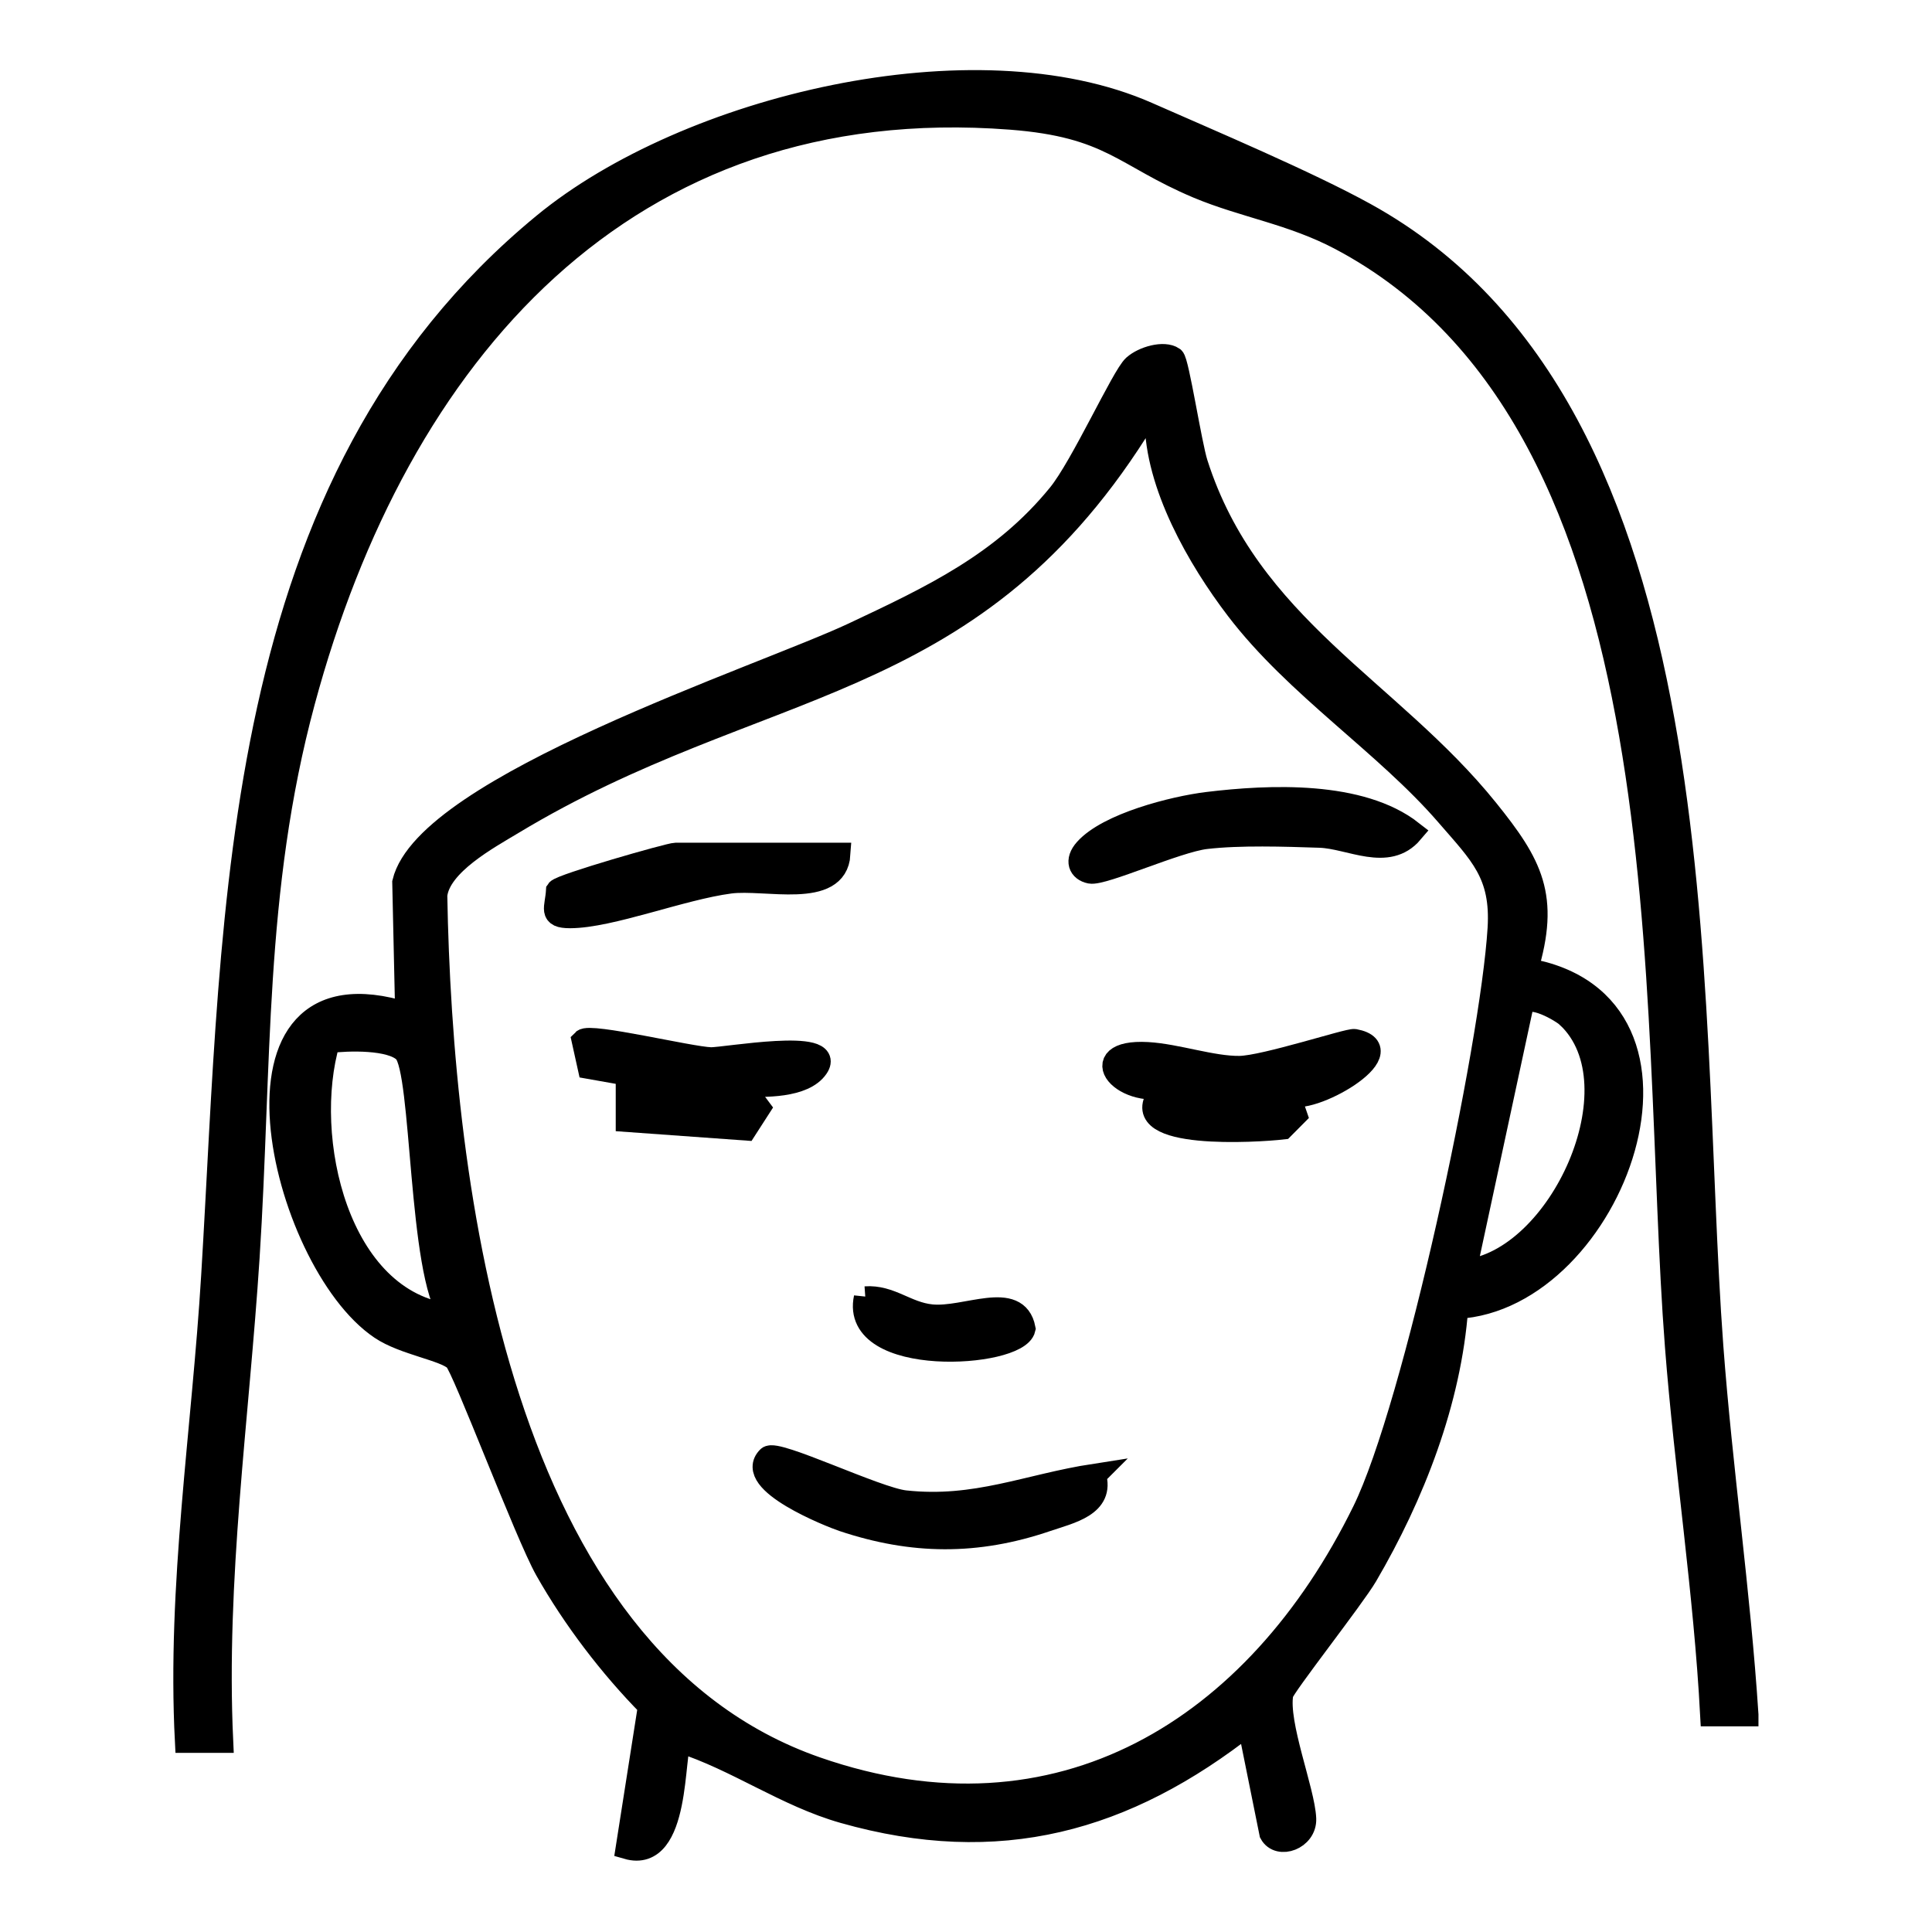 <svg xmlns="http://www.w3.org/2000/svg" fill="none" viewBox="0 0 1254 1254" height="1254" width="1254">
<path stroke-width="15" stroke="black" fill="black" d="M761.444 232.567C764.307 234.527 772.496 288.3 776.504 300.865C810.348 406.912 902.143 447.487 965.134 525.64C993.881 561.316 1005.11 581.891 990.789 629.325C1117.69 650.995 1047.14 843.322 945.492 848.567C941.083 909.372 917.204 970.465 886.682 1022.62C878.435 1036.74 832.853 1094.67 831.994 1099.28C828.386 1118.87 846.081 1162.39 846.825 1180.49C847.341 1193.28 830.047 1199.45 824.893 1189.94L810.519 1118.7C730.177 1181.98 648.117 1204.46 547.674 1175.99C510.223 1165.39 478.269 1141.99 441.505 1130.23C436.065 1135.82 441.391 1209.19 407.147 1199.27L421.577 1107.29C396.209 1081.58 372.387 1050.29 354.635 1018.88C341.693 995.997 300.978 887.644 295.595 882.514C288.551 875.771 262.324 872.198 247.263 862.054C182.382 818.424 134.624 617.337 263.985 658.027L262.095 572.727C277.098 510.367 494.189 439.591 554.031 411.466C604.824 387.547 650.923 365.934 687.4 321.094C702.289 302.824 728.86 244.152 736.075 237.697C742.26 232.164 755.488 228.475 761.386 232.51L761.444 232.567ZM750.506 272.335C737.106 269.511 741.344 274.064 737.679 279.77C627.215 453.308 492.357 437.92 332.645 534.228C316.783 543.795 285.058 560.855 282.825 581.085C286.146 769.665 323.311 1075.99 529.922 1147.81C687.458 1202.56 815.616 1122.56 885.193 980.896C918.406 913.291 968.284 679.986 973.037 602.64C975.213 567.022 961.183 554.227 939.193 528.81C899.165 482.529 841.442 445.701 802.961 395.27C777.993 362.534 750.506 314.639 750.449 272.451L750.506 272.335ZM1017.76 659.871C1013.98 656.298 992.278 643.33 987.926 652.321L950.761 825.052C1012.66 818.828 1064.89 704.365 1017.7 659.871H1017.76ZM262.725 682.522C253.849 673.588 225.846 674.453 213.191 676.067C194.923 737.851 218.631 845.34 292.674 853.87C272.059 826.781 274.98 694.855 262.725 682.579V682.522Z"></path>
<path stroke-width="15" stroke="black" fill="black" d="M1133.86 1113.01H1111.01C1106.77 1033.18 1094.35 953.649 1088.16 873.998C1070.92 652.277 1098.53 275.807 870.04 154.947C838.773 138.406 807.392 133.853 777.557 121.346C729.341 101.059 721.209 81.694 655.984 76.679C405.05 57.487 257.651 230.391 197.007 455.339C163.851 578.274 169.062 691.411 160.988 816.363C154.231 920.855 138.998 1025.17 143.866 1130.24H121.017C115.806 1028.98 132.012 928.52 138.082 827.89C152.685 588.072 148.562 314.077 352.939 145.841C445.995 69.187 632.792 24.347 744.745 73.682C785.517 91.664 848.394 118.234 885.902 138.925C1119.2 267.508 1093.95 643.92 1111.07 873.94C1117.02 953.591 1128.7 1033.24 1133.86 1112.95V1113.01Z"></path>
<path stroke-width="15" stroke="black" fill="black" d="M836.254 710.025L840.95 723.684L832.589 732.099C815.581 734.059 731.861 739.188 752.018 710.89L761.925 704.204C729.055 714.636 702.541 681.496 744.803 683.859C763.872 684.954 786.663 693.08 804.587 692.85C820.907 692.619 875.365 674.695 879.145 675.387C912.244 681.496 849.539 718.094 836.311 710.025H836.254Z"></path>
<path stroke-width="15" stroke="black" fill="black" d="M710.419 957.599C716.317 977.022 694.671 981.403 679.267 986.647C633.971 1002.09 592.225 1001.69 547.157 986.59C539.255 983.938 482.963 961.691 498.769 946.072C503.693 941.173 568.975 972.873 587.414 974.832C633.513 979.846 666.841 964.285 710.476 957.542L710.419 957.599Z"></path>
<path stroke-width="15" stroke="black" fill="black" d="M783.565 521.545C824.165 516.588 883.091 514.052 916.362 540.103C900.671 558.604 876.563 543.446 856.634 542.754C834.072 542.005 804.581 541.025 782.591 543.619C763.808 545.809 715.82 567.652 707.689 566.039C700.932 564.655 698.24 558.661 704.597 551.515C719.256 535.031 761.689 524.254 783.565 521.545Z"></path>
<path stroke-width="15" stroke="black" fill="black" d="M481.54 704.29L492.649 719.16L483.887 732.762L407.153 727.229V709.996L447.238 704.29L382.415 692.821L378.578 675.473C382.873 671.035 447.696 686.827 461.382 687.231C470.029 687.461 542.755 674.32 530.272 692.706C521.682 705.385 495.627 704.867 481.54 704.233V704.29Z"></path>
<path stroke-width="15" stroke="black" fill="black" d="M544.503 554.465C542.67 582.821 496.687 569.45 473.724 572.504C442.114 576.654 396.245 594.924 370.018 594.982C356.504 594.982 361.199 589.622 361.887 578.037C364.12 574.694 434.612 554.465 438.621 554.465H544.503Z"></path>
<path stroke-width="15" stroke="black" fill="black" d="M561.674 842.411C577.938 841.259 588.073 852.44 604.451 854.111C626.727 856.416 659.883 837.858 664.636 862.41C660.456 880.623 552.054 887.309 561.674 842.354V842.411Z"></path>
</svg>
